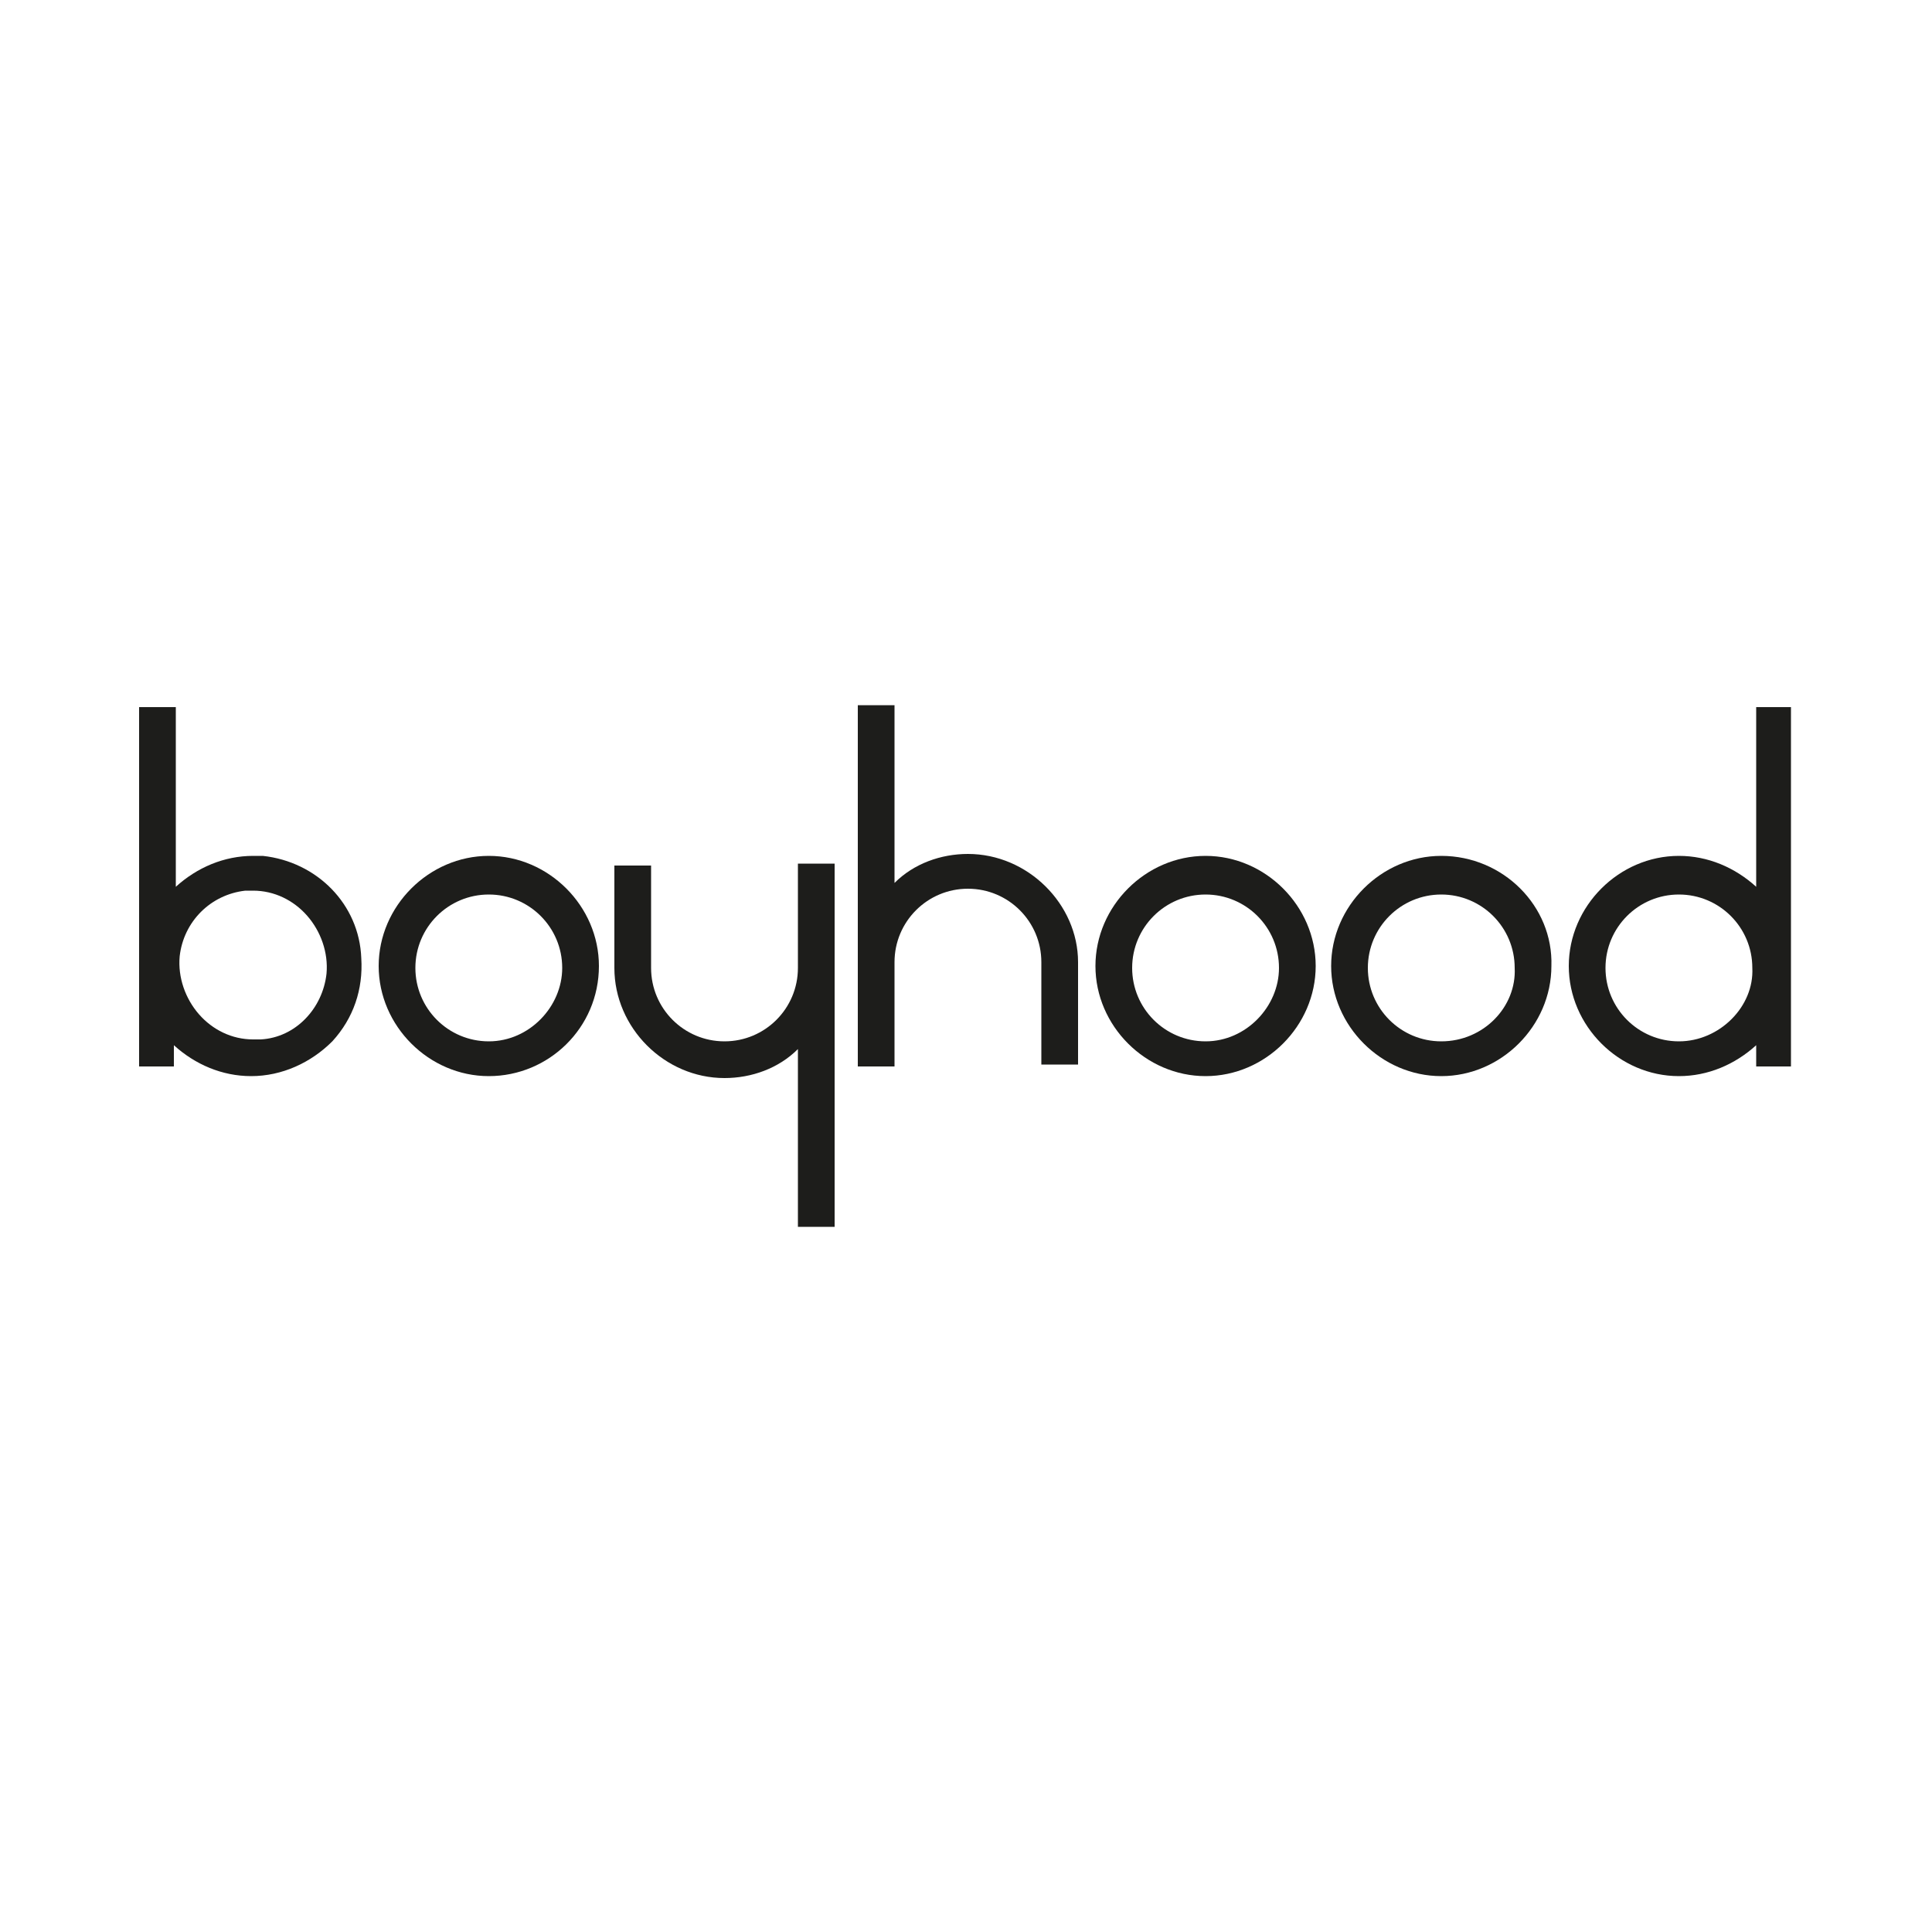 <?xml version="1.0" encoding="utf-8"?>
<!-- Generator: Adobe Illustrator 27.7.0, SVG Export Plug-In . SVG Version: 6.00 Build 0)  -->
<svg version="1.1" id="Layer_1" xmlns="http://www.w3.org/2000/svg" xmlns:xlink="http://www.w3.org/1999/xlink" x="0px" y="0px"
	 width="100px" height="100px" viewBox="0 0 100 100" style="enable-background:new 0 0 100 100;" xml:space="preserve">
<style type="text/css">
	.st0{fill:#FFFFFF;}
	.st1{fill:#1D1D1B;}
</style>
<rect class="st0" width="100" height="100"/>
<g>
	<path class="st1" d="M25.3,44.3c-3.1,0-5.7,2.6-5.7,5.7c0,3.1,2.6,5.7,5.7,5.7S31,53.2,31,50C31,46.9,28.4,44.3,25.3,44.3z
		 M25.3,53.9c-2.1,0-3.8-1.7-3.8-3.8c0-2.1,1.7-3.8,3.8-3.8c2.1,0,3.8,1.7,3.8,3.8C29.1,52.1,27.4,53.9,25.3,53.9z"/>
	<path class="st1" d="M13.6,44.3c-0.2,0-0.3,0-0.5,0c-1.5,0-2.9,0.6-4,1.6v-9.3H7.2v18.6h1.8v-1.1c1.1,1,2.5,1.6,4,1.6
		c1.6,0,3.1-0.7,4.2-1.8c1.1-1.2,1.6-2.7,1.5-4.3C18.6,46.8,16.4,44.6,13.6,44.3z M13.5,53.8c-0.1,0-0.3,0-0.4,0
		c-1.1,0-2.1-0.5-2.8-1.3c-0.7-0.8-1.1-1.9-1-3c0.2-1.8,1.6-3.2,3.4-3.4c0.1,0,0.3,0,0.4,0c1.1,0,2.1,0.5,2.8,1.3
		c0.7,0.8,1.1,1.9,1,3C16.7,52.2,15.3,53.7,13.5,53.8z"/>
	<path class="st1" d="M74.6,44.3c-3.1,0-5.7,2.6-5.7,5.7c0,3.1,2.6,5.7,5.7,5.7c3.1,0,5.7-2.6,5.7-5.7
		C80.4,46.9,77.8,44.3,74.6,44.3z M74.6,53.9c-2.1,0-3.8-1.7-3.8-3.8c0-2.1,1.7-3.8,3.8-3.8c2.1,0,3.8,1.7,3.8,3.8
		C78.5,52.1,76.8,53.9,74.6,53.9z"/>
	<path class="st1" d="M90.9,36.6v9.3c-1.1-1-2.5-1.6-4-1.6c-3.1,0-5.7,2.6-5.7,5.7c0,3.1,2.6,5.7,5.7,5.7c1.5,0,2.9-0.6,4-1.6v1.1
		h1.8V36.6H90.9z M86.9,53.9c-2.1,0-3.8-1.7-3.8-3.8c0-2.1,1.7-3.8,3.8-3.8c2.1,0,3.8,1.7,3.8,3.8C90.8,52.1,89,53.9,86.9,53.9z"/>
	<path class="st1" d="M62.4,44.3c-3.1,0-5.7,2.6-5.7,5.7c0,3.1,2.6,5.7,5.7,5.7c3.1,0,5.7-2.6,5.7-5.7
		C68.1,46.9,65.5,44.3,62.4,44.3z M62.4,53.9c-2.1,0-3.8-1.7-3.8-3.8c0-2.1,1.7-3.8,3.8-3.8c2.1,0,3.8,1.7,3.8,3.8
		C66.2,52.1,64.5,53.9,62.4,53.9z"/>
	<path class="st1" d="M50.1,44.2c-1.4,0-2.8,0.5-3.8,1.5v-9.2h-1.9v18.7h1.9v-5.4c0-2.1,1.7-3.8,3.8-3.8c2.1,0,3.8,1.7,3.8,3.8v5.3
		h1.9v-5.3C55.8,46.8,53.2,44.2,50.1,44.2z"/>
	<path class="st1" d="M41.3,50.1c0,2.1-1.7,3.8-3.8,3.8c-2.1,0-3.8-1.7-3.8-3.8v-5.3h-1.9v5.3c0,3.1,2.6,5.7,5.7,5.7
		c1.4,0,2.8-0.5,3.8-1.5v9.2h1.9V44.7h-1.9V50.1z"/>
</g>
</svg>
